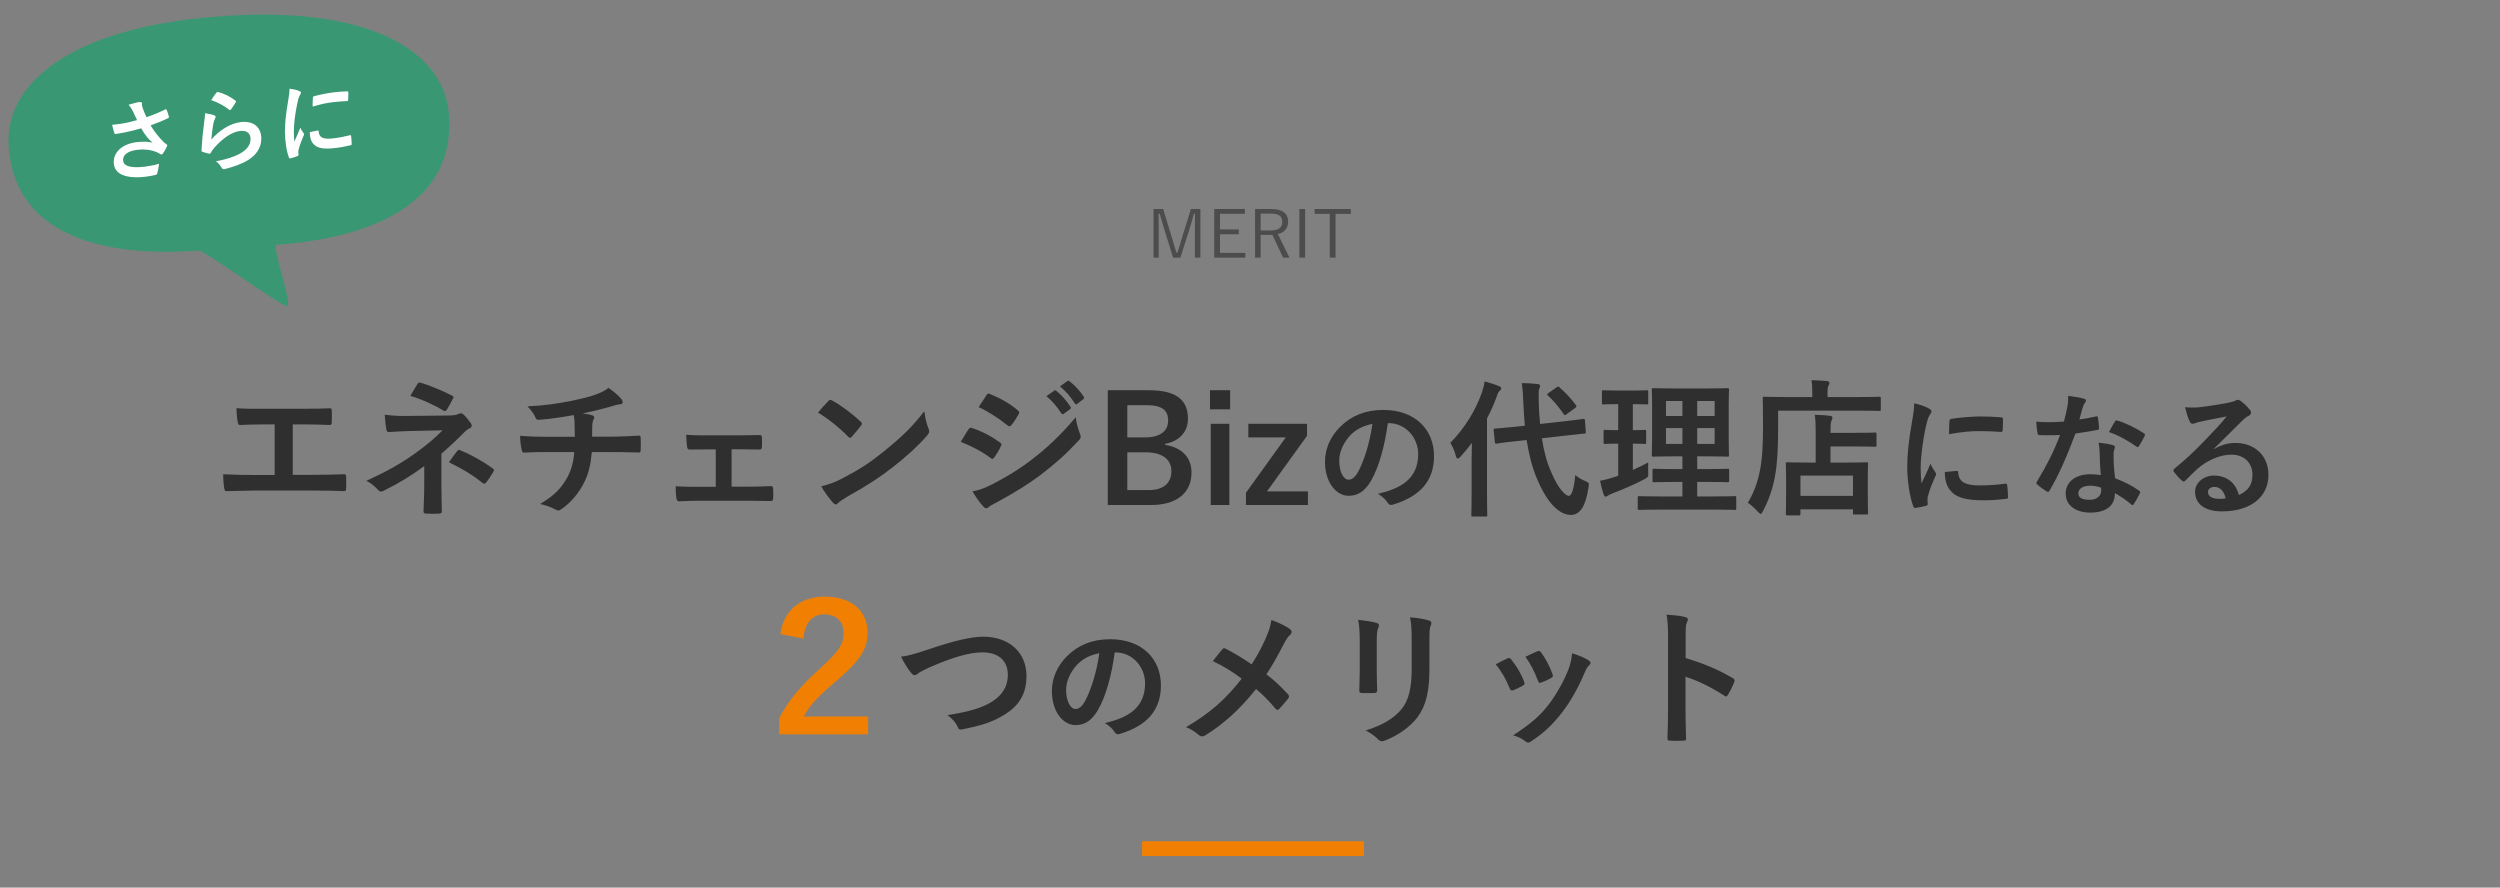 <svg fill="none" height="240" viewBox="0 0 676 240" width="676" xmlns="http://www.w3.org/2000/svg"><rect x="0" y="0" width="676" height="240" fill="#808080" stroke="none"/><path d="m324.58 56.516v13.162h-1.482v-7.733c0-1.5.035-2.732.035-4.161h-.303c-.375 1.393-.697 2.572-1.161 4.054l-2.483 7.84h-1.982l-2.429-7.822c-.446-1.411-.768-2.625-1.196-4.072h-.304c-.018 1.429.036 2.679.036 4.179v7.715h-1.393v-13.162h2.607l2.358 7.751c.392 1.304.785 2.661 1.196 4.018h.304c.464-1.375.803-2.59 1.232-3.983l2.393-7.787zm12.036 0v1.304h-6.733v4.215h5.09v1.304h-5.09v5.036h6.858v1.304h-8.412v-13.162zm2.753 0h4.43c3.107 0 4.518 1.268 4.518 3.447 0 1.625-.929 2.893-2.786 3.322l3.143 6.394h-1.714l-2.894-6.144h-3.179v6.144h-1.518zm1.518 1.25v4.554h2.715c2.197 0 3.126-.857 3.126-2.34 0-1.429-.822-2.215-3.019-2.215zm12.018-1.25v13.162h-1.554v-13.162zm12.356 0v1.322h-4.125v11.841h-1.572v-11.841h-4.089v-1.322z" fill="#4c4c4c"/><path d="m79.155 114.757v13.64h5.72c2.68 0 5.36-.08 8.08-.16.44-.04.64.16.64.64.04 1.04.04 2.16 0 3.2 0 .52-.12.72-.6.72-1.92-.08-5.48-.16-8.08-.16h-16.08c-1.64 0-4.24.12-7.36.16-.64.04-.72-.12-.84-.8-.16-.88-.28-2.32-.28-3.76 2.88.16 5.92.2 8.48.2h5.44v-13.68h-3.12c-2.88 0-4.56.08-6.2.16-.48.04-.56-.24-.68-.84-.16-.8-.32-2.36-.32-3.72 2 .2 3.6.16 6.92.16h11.32c2.44 0 4.64 0 7-.12.4-.04.52.2.52.64.04 1 .04 2.12 0 3.12-.04.52-.12.76-.56.76-2.68-.12-4.64-.16-6.88-.16zm40.2 7.92v8.48c0 3.56.12 6.2.12 7.2 0 .36-.28.52-.76.52-1.08.08-2.36.08-3.44 0-.48 0-.76-.16-.76-.56 0-1.12.2-3.8.2-7.12v-5.16c-3.56 2.6-6.56 4.48-11 6.68-.24.12-.48.2-.68.2-.24 0-.52-.12-.8-.44-.96-1-1.8-1.84-3.2-2.44 5.52-2.52 9.24-4.64 12.88-7.2 3.32-2.36 5.68-4.36 7.76-6.48l-9.24.2c-2.16.08-3.64.16-5.28.28-.44 0-.6-.24-.68-.76-.2-.92-.32-2.4-.44-3.92 1.72.2 3.4.36 5.56.32l11.6-.12c1.48 0 2.24-.16 2.84-.44.24-.12.44-.16.6-.16.24 0 .44.08.68.32.64.52 1.56 1.76 2 2.36.16.24.24.48.24.68 0 .32-.2.56-.6.72-.44.2-.84.48-1.28.92-2.04 2.08-4.16 4.08-6.32 5.92zm-8.4-15.64c.8-1.28 1.52-2.6 1.92-3.2.24-.36.44-.48.84-.36 2.88.84 6.56 2.48 8.48 3.48.28.16.44.28.44.44 0 .12-.04.24-.16.4-.44.88-.96 1.88-1.64 2.96-.16.28-.32.4-.52.4-.12 0-.28-.04-.44-.16-2-1.24-5.48-2.92-8.92-3.96zm10.44 17.96c.88-1.28 1.76-2.48 2.28-3.08.28-.36.4-.32.8-.16 2.76 1.12 5.92 2.84 8.72 4.88.24.16.36.28.36.48 0 .12-.04.28-.16.48-.64 1.04-1.16 1.92-1.96 2.88-.16.2-.32.32-.48.32s-.32-.12-.56-.28c-2.52-2.04-5.08-3.6-9-5.52zm27-6.88h7.04c0-1.28-.04-2.88-.08-4.04-.04-.52-.08-1.04-.2-1.84-2.64.48-6.4 1.08-9.48 1.28-.6.08-.84-.44-1-.88-.4-.8-.96-1.64-2.04-2.76 5-.24 8.12-.76 11.88-1.48 2.76-.6 4.76-1.04 6.6-1.72 1.88-.72 2.56-1.12 3.44-1.8 1.36 1 2.64 2 3.28 2.8.32.32.52.68.52 1.12s-.4.52-1.04.56c-.84.12-1.68.48-2.52.68-2.44.68-4.88 1.28-7.24 1.76 1.04.12 1.96.28 2.6.52.32.08.52.28.52.56 0 .2-.12.4-.24.68-.16.36-.24.76-.28 1.36-.04.88-.04 1.8-.04 3.16h4.96c2.52 0 5.92-.2 7.72-.28.4 0 .4.2.44.64.08 1.04.04 2.28 0 3.2-.04.56-.04.72-.52.72-2.52-.08-4.84-.12-7.76-.12h-4.92c-.32 3.4-.88 5.8-2 8.04-1.4 2.96-3.76 5.76-6.36 7.48-.24.16-.44.28-.68.28-.2 0-.44-.08-.72-.24-1.44-.76-2.92-1.24-4.24-1.52 4-2.36 5.84-4.4 7.48-7.4 1.04-2.04 1.6-4.16 1.76-6.64h-7.12c-1.44 0-4.4 0-6.36.16-.52.04-.64-.28-.76-.92-.2-.76-.4-2.4-.4-3.64 2.84.24 5.8.28 7.76.28zm49.429 3.36v10.12h4.24c2.04 0 4.28-.04 6.44-.16.36 0 .52.24.56.76.04.84.04 1.72 0 2.56-.04.52-.2.76-.68.72-2.08 0-4.44-.08-6.28-.08h-12.56c-2.4 0-4.2.08-5.88.16-.48 0-.68-.24-.76-.84-.12-.64-.2-1.6-.2-3.24 2.32.16 4.28.16 6.84.16h4v-10.12h-2.2c-1.64 0-3.08 0-4.92.04-.36.04-.56-.2-.64-.8-.12-.68-.16-1.76-.24-3.2 1.72.16 3.84.16 5.56.16h8.88c1.8 0 3.64-.08 5.4-.08.48-.04.6.2.64.68.04.8.04 1.68 0 2.48-.04.64-.2.8-.8.76-1.56 0-3.56-.08-5.2-.08zm23.36-9.92c.88-1.08 2.04-2.32 2.8-3.12.16-.2.36-.32.56-.32.16 0 .32.08.52.2 2.04 1.08 5.36 3.52 7.64 5.68.24.24.36.4.36.56s-.08.32-.24.52c-.6.8-1.92 2.4-2.48 3-.2.2-.32.32-.48.32s-.32-.12-.52-.32c-2.4-2.48-5.28-4.76-8.16-6.52zm.88 19.96c2.04-.56 3.28-.92 5.4-2 4.88-2.52 7.48-4.2 11.52-7.44 4.88-3.96 7.56-6.52 10.96-10.88.24 2 .6 3.36 1.12 4.68.12.28.2.52.2.76 0 .36-.2.68-.64 1.2-2.12 2.48-5.56 5.68-9.2 8.48-3.32 2.6-6.68 4.84-12.08 7.84-1.8 1.08-2.32 1.48-2.68 1.84-.24.24-.48.4-.72.4-.2 0-.44-.16-.68-.44-1-1.12-2.24-2.76-3.2-4.44zm37.72-12.04c1-1.6 1.64-2.76 2.12-3.4.2-.28.4-.48.76-.4 3 1 5.4 2.28 7.68 3.92.28.2.44.36.44.6 0 .12-.08.28-.16.44-.44 1.08-1.12 2.12-1.76 3.04-.2.24-.36.4-.52.4s-.28-.08-.48-.24c-2.56-1.88-5.16-3.2-8.08-4.36zm4.84-9.4c.68-1.04 1.44-2.16 2.12-3.2.28-.48.52-.56 1-.32 2.56 1.04 5.32 2.52 7.52 4.44.24.16.32.36.32.52s-.04.32-.16.52c-.56 1-1.36 2.28-2.04 3-.12.2-.28.24-.4.24-.2 0-.4-.12-.6-.28-2.08-1.72-5.2-3.76-7.76-4.92zm-1.68 22.8c1.68-.32 3.08-.76 5.44-1.96 3.8-2 7.08-3.88 10.96-6.92 3.2-2.44 7.48-6.28 11.52-11.16.24 1.76.56 2.76 1.16 4.48.12.28.2.52.2.76 0 .32-.12.6-.44.92-3.72 4-6.24 6.2-10.16 9.24-3.48 2.64-7.2 4.92-11.96 7.52-.96.52-1.92.96-2.32 1.36-.24.24-.44.32-.64.32-.28 0-.56-.16-.8-.48-.84-.84-1.92-2.4-2.96-4.08zm20-25.76 2.12-1.48c.2-.16.36-.12.6.08 1.24.96 2.68 2.56 3.8 4.28.16.24.16.44-.12.64l-1.68 1.24c-.28.2-.48.16-.68-.12-1.2-1.84-2.48-3.36-4.04-4.64zm3.68-2.64 2-1.44c.24-.16.36-.12.6.08 1.48 1.12 2.92 2.72 3.8 4.12.16.24.2.48-.12.72l-1.6 1.24c-.32.24-.52.12-.68-.12-1.08-1.72-2.36-3.24-4-4.6zm12.92 1.04h11.08c7.76 0 10.6 2.84 10.6 7.72 0 3.56-2.4 6.12-6.16 6.76v.28c4.6.76 7.12 3.48 7.12 7.48 0 5.48-3.92 8.8-11 8.8h-11.64zm5.28 4.04v8.72h4.72c4.24 0 6.32-1.76 6.32-4.52s-1.52-4.2-5.84-4.2zm0 12.76v10.2h5.76c4.12 0 6.16-1.92 6.16-5.16 0-3.16-2.52-5.04-6.84-5.04zm27.6-7.72v21.96h-5.04v-21.96zm.2-9.08v5.16h-5.44v-5.16zm20.805 9.08v3.24l-10.84 15.04h11.08v3.68h-16.76v-3.32l10.76-14.96h-10.12v-3.68zm21.984-.188h-.144c-.828 6.12-2.34 11.736-4.5 15.516-1.548 2.7-3.42 4.14-6.12 4.14-3.168 0-6.372-3.384-6.372-9.252 0-3.456 1.476-6.768 4.068-9.36 3.024-3.024 6.84-4.608 11.7-4.608 8.64 0 13.716 5.328 13.716 12.492 0 6.696-3.78 10.908-11.088 13.104-.756.216-1.08.072-1.548-.648-.396-.612-1.152-1.44-2.52-2.268 6.084-1.44 10.872-3.96 10.872-10.764 0-4.284-3.24-8.352-8.064-8.352zm-4.32.216c-2.52.504-4.536 1.512-6.156 3.276-1.728 1.944-2.808 4.356-2.808 6.66 0 3.312 1.332 5.148 2.448 5.148.936 0 1.728-.468 2.7-2.196 1.584-2.916 3.204-8.1 3.816-12.888zm45.352.012 6.2-.68c3.64-.4 5.04-.64 5.44-.68s.44 0 .48.4l.24 3.08c.04.4 0 .44-.4.48l-5.48.6-6 .68c.52 3.36 1.32 6.52 2.56 9.24 1.84 4.32 3.76 6.32 4.76 6.32.64 0 1.32-1.56 1.72-5.64.76.68 1.4 1.08 2.6 1.6s1.16.6.96 1.8c-.76 5.12-2.32 7.4-4.76 7.4-3.72 0-6.96-4.48-9.12-9.68-1.36-3.16-2.24-6.72-2.84-10.56l-2.72.28c-3.64.36-5 .64-5.36.68-.4.04-.48 0-.52-.44l-.32-3.16c-.04-.44.04-.44.44-.48s1.76-.12 5.4-.48l2.6-.28c-.16-1.92-.32-3.84-.4-5.84-.12-2.68-.16-3.88-.44-5.68 1.44 0 2.88.08 4.28.24.44.04.68.24.68.48 0 .36-.12.56-.24.84-.2.48-.16 1.32-.12 4 .08 1.84.16 3.68.36 5.48zm-18.52 18.56v-8.96c0-1.32.04-2.92.08-4.48-.96 1.28-2 2.52-3.04 3.68-.32.36-.56.56-.76.56-.24 0-.4-.2-.52-.68-.36-1.36-1-2.8-1.52-3.56 4.04-4.12 6.96-9.04 8.6-13.8.28-.92.56-1.84.68-2.84 1.4.4 2.72.8 3.84 1.28.44.2.64.32.64.6s-.12.44-.44.72c-.24.2-.48.56-.8 1.6-.72 1.96-1.6 3.92-2.6 5.84v20.04c0 3.88.08 5.84.08 6.04 0 .4-.04.44-.48.44h-3.36c-.44 0-.48-.04-.48-.44 0-.24.08-2.16.08-6.04zm20.84-26.96 2.12-1.48c.2-.16.32-.24.44-.24s.2.08.36.24c1.6 1.36 3 2.84 4.4 4.72.28.36.28.48-.2.88l-2.28 1.64c-.2.16-.36.28-.44.28-.12 0-.2-.12-.32-.28-1.4-2-2.8-3.72-4.24-5-.16-.12-.24-.24-.24-.36s.16-.24.4-.4zm44.76 31.56h-14.68c-3.96 0-5.32.08-5.56.08-.4 0-.44-.04-.44-.44v-2.84c0-.4.04-.44.44-.44.24 0 1.6.08 5.56.08h6.08v-3.92h-2.48c-3.68 0-4.92.08-5.16.08-.4 0-.44-.04-.44-.44v-2.76c0-.4.04-.44.44-.44.24 0 1.48.08 5.16.08h2.48v-3.44h-2.6c-3.64 0-4.96.08-5.2.08-.44 0-.48-.04-.48-.4 0-.24.08-1.52.08-4.44v-8.88c0-2.84-.08-4.08-.08-4.36 0-.4.04-.44.48-.44.24 0 1.56.08 5.2.08h9.52c3.68 0 4.96-.08 5.24-.08.4 0 .44.04.44.44 0 .24-.08 1.52-.08 4.36v8.88c0 2.92.08 4.2.08 4.44 0 .36-.04.4-.44.4-.28 0-1.56-.08-5.24-.08h-2.92v3.44h3.04c3.64 0 4.92-.08 5.16-.08.4 0 .44.04.44.44v2.76c0 .4-.04.44-.44.44-.24 0-1.52-.08-5.16-.08h-3.04v3.92h4.6c3.92 0 5.32-.08 5.52-.08.4 0 .44.04.44.44v2.84c0 .4-.04.44-.44.44-.2 0-1.6-.08-5.52-.08zm.12-17.76v-4.28h-4.72v4.28zm0-11.6h-4.72v4.04h4.72zm-13.16 11.6h4.44v-4.28h-4.44zm0-7.56h4.44v-4.04h-4.44zm-8.96 7.48v7.12c1.4-.64 2.76-1.28 4.16-2.04-.04.68-.04 1.72 0 2.6.04 1.32.04 1.32-1 1.92-2.64 1.4-5.6 2.68-8.64 3.84-.64.28-1.04.44-1.24.6-.24.2-.4.28-.64.28-.2 0-.36-.12-.52-.52-.36-1.04-.68-2.32-1-3.76 1.2-.2 2.36-.52 3.76-.96l1.16-.4v-8.68c-2.52 0-3.28.08-3.52.08-.4 0-.44-.04-.44-.44v-2.88c0-.44.04-.48.44-.48.24 0 1 .08 3.52.08v-7.04h-.24c-2.68 0-3.52.08-3.76.08-.36 0-.4-.04-.4-.44v-2.92c0-.44.04-.48.4-.48.24 0 1.08.08 3.76.08h4.16c2.72 0 3.56-.08 3.76-.08.4 0 .44.04.44.48v2.92c0 .4-.04.44-.44.44-.2 0-1.04-.08-3.72-.08v7.04c2.2 0 2.96-.08 3.2-.08.4 0 .4.04.4.48v2.88c0 .4 0 .44-.4.44-.24 0-1-.08-3.2-.08zm44.88 19.4h-3.08c-.4 0-.44-.04-.44-.44 0-.24.08-1.2.08-6.4v-2.92c0-2.88-.08-3.88-.08-4.16 0-.4.04-.44.44-.44.24 0 1.56.08 5.32.08h2.32v-8.08c0-1.88-.04-3.44-.24-4.84 1.48.04 2.6.08 4.08.28.4.04.68.2.68.4 0 .4-.12.6-.24.88-.24.48-.28 1.56-.28 3.08v.24h6.68c3.76 0 5.08-.08 5.32-.08.4 0 .44.04.44.44v2.96c0 .4-.04.44-.44.44-.24 0-1.56-.08-5.32-.08h-6.68v4.36h4.36c3.8 0 5.12-.08 5.36-.08.4 0 .44.04.44.44 0 .24-.08 1.28-.08 3.6v3.32c0 5.12.08 6.12.08 6.36 0 .36-.04.4-.44.4h-3.2c-.4 0-.44-.04-.44-.4v-1h-14.2v1.2c0 .4-.04.44-.44.44zm.44-10.76v5.48h14.2v-5.48zm-6.04-17.56v5.04c0 5.4-.24 9.44-.88 12.88-.64 3.36-1.64 6.24-3.2 9.2-.28.52-.44.8-.64.8-.16 0-.4-.24-.8-.64-.92-1-1.96-1.92-2.68-2.36 1.56-2.6 2.6-5.28 3.28-8.72.6-2.96.84-6.64.84-11.96 0-5.04-.08-7.32-.08-7.56 0-.4.04-.44.4-.44.24 0 1.6.08 5.4.08h7.6v-1.32c0-1.2-.04-2.24-.24-3.24 1.48.04 2.88.12 4.24.24.4.04.64.2.64.44 0 .28-.08.52-.24.76-.16.28-.28.84-.28 1.72v1.4h8.64c3.8 0 5.08-.08 5.36-.08.36 0 .4.04.4.44v2.96c0 .4-.04.44-.4.44-.28 0-1.56-.08-5.36-.08zm36.784-1.992c1.62.396 2.772.756 3.852 1.332.612.324.828.54.828.864 0 .252-.072.36-.54 1.08-.36.648-.54 1.152-.864 2.556-1.008 4.464-1.512 8.892-1.512 11.628 0 1.764.072 2.952.216 4.212.756-1.656 1.404-2.844 2.448-5.364.288.9.756 1.476 1.26 2.268.108.18.252.396.252.54 0 .252-.072.396-.18.576-.828 1.872-1.512 3.42-2.052 5.436-.072.216-.108.612-.108 1.116 0 .432.072.72.072 1.008 0 .252-.144.396-.468.468-.9.252-1.908.468-2.952.576-.252.036-.396-.144-.468-.396-1.008-2.52-1.656-7.092-1.656-10.728 0-3.24.396-7.164 1.224-11.808.468-2.664.648-3.852.648-5.364zm8.28 18.576 3.276-.288c.288-.036.36.144.36.54.216 2.484 1.944 3.384 5.868 3.384 2.7 0 4.464-.18 6.876-.468.36-.036.432 0 .504.468.108.756.216 2.16.216 3.096 0 .432 0 .468-.612.54-2.448.288-4.176.396-5.868.396-5.328 0-7.812-.864-9.36-2.988-.9-1.152-1.26-2.988-1.26-4.68zm1.152-10.224c.036-2.016.036-2.916.108-3.528.036-.432.144-.54.504-.612 2.124-.396 6.156-.648 7.812-.648 2.16 0 3.816.072 5.328.216.756.036.828.108.828.468 0 1.08 0 2.052-.072 3.06-.036.324-.144.468-.468.432-2.16-.144-4.032-.216-5.868-.216-2.412 0-4.752.216-8.172.828zm41.04 11.052c-.216-2.304-.288-4.5-.324-6.192-.036-.972-.072-1.548-.288-2.556 1.764.18 2.7.324 3.924.684.324.072.504.252.504.576 0 .072-.072.324-.216.756s-.18.864-.144 1.476c0 2.124.108 3.672.396 6.12 2.592 1.044 4.356 1.836 6.48 3.348.36.252.396.396.216.756-.54 1.116-1.044 2.016-1.656 2.916-.108.18-.216.252-.324.252s-.216-.072-.36-.216c-1.584-1.368-2.916-2.16-4.392-3.024 0 3.6-2.592 5.256-6.696 5.256-3.96 0-6.624-2.016-6.624-5.112 0-3.132 2.592-5.256 6.66-5.256.684 0 1.692.036 2.844.216zm.072 3.42c-.864-.288-1.836-.54-2.952-.54-1.8 0-3.204.72-3.204 2.088 0 1.152 1.008 1.728 3.06 1.728 1.944 0 3.132-1.044 3.132-2.556 0-.324 0-.504-.036-.72zm-5.868-18.468c1.404-.144 3.06-.468 4.464-.792.324-.108.468-.108.54.288.18.9.288 1.98.324 2.916 0 .324-.144.396-.432.432-1.944.396-3.708.648-5.94.972-2.304 6.084-4.428 11.052-7.02 15.444-.144.252-.252.36-.396.36-.108 0-.252-.072-.432-.18-.828-.504-1.872-1.26-2.484-1.836-.18-.144-.252-.252-.252-.396 0-.108.036-.252.18-.432 2.7-4.464 4.608-8.244 6.228-12.564-1.368.072-2.484.072-3.6.072-.792 0-1.08 0-1.98-.036-.36 0-.432-.108-.504-.576-.18-.684-.288-1.872-.36-3.06 1.476.108 2.304.144 3.348.144 1.404 0 2.484-.036 4.14-.18.432-1.512.684-2.736.936-4.032.216-1.26.216-1.8.216-2.916 1.548.216 3.096.432 4.212.756.36.072.576.288.576.54 0 .288-.108.468-.324.684-.216.288-.36.612-.576 1.332-.252.864-.54 1.98-.864 3.06zm7.992 3.42c.612-1.08 1.152-2.16 1.62-2.808.216-.36.396-.396.756-.252 2.124.576 4.968 2.016 7.056 3.384.216.144.324.252.324.396 0 .108-.036.252-.144.432-.36.792-1.008 1.908-1.512 2.664-.108.18-.216.252-.324.252s-.18-.036-.324-.144c-2.124-1.44-4.716-3.024-7.452-3.924zm28.44 4.464.036.108c2.016-1.152 3.708-1.62 5.724-1.62 5.256 0 8.928 3.456 8.928 8.64 0 6.012-4.86 9.864-12.564 9.864-4.536 0-7.272-1.944-7.272-5.292 0-2.412 2.268-4.392 5.076-4.392 3.384 0 5.868 1.8 6.768 5.256 2.52-1.152 3.672-2.736 3.672-5.472 0-3.276-2.304-5.436-5.652-5.436-2.988 0-6.3 1.332-9.216 3.816-1.044.936-2.052 1.98-3.132 3.06-.252.252-.432.396-.612.396-.144 0-.324-.108-.54-.324-.756-.648-1.548-1.584-2.124-2.34-.216-.288-.108-.54.18-.828 2.808-2.268 5.292-4.572 8.532-7.956 2.232-2.304 3.924-4.104 5.58-6.156-2.16.396-4.716.9-6.948 1.368-.468.108-.936.216-1.512.432-.18.072-.54.18-.72.18-.36 0-.612-.18-.792-.612-.432-.828-.756-1.836-1.26-3.888 1.08.144 2.268.144 3.348.072 2.196-.216 5.364-.684 8.172-1.224.9-.18 1.62-.36 1.98-.54.18-.108.504-.288.684-.288.36 0 .576.108.828.288 1.08.828 1.8 1.548 2.412 2.304.288.324.396.576.396.864 0 .36-.216.684-.612.864-.612.288-.9.54-1.584 1.152-2.628 2.556-5.04 5.076-7.776 7.704zm3.132 13.464c-.468-1.98-1.548-3.096-3.06-3.096-1.044 0-1.728.612-1.728 1.368 0 1.116.972 1.872 3.132 1.872.648 0 1.116-.036 1.656-.144zm-358.189 42.808c1.76-.2 3.24-.56 7.76-2.08 6.16-2.08 11.16-3.32 14.4-3.32 7.16 0 11.76 4.32 11.76 10.6 0 5.24-2.28 8.56-7.04 11.12-3.36 1.88-6.48 2.52-10.16 3.32-.8.16-1.12.12-1.4-.64-.48-1.12-1.48-2.32-2.8-3.16 5.28-.88 8.12-1.64 10.84-2.96 3.4-1.72 5.52-4.28 5.52-7.96 0-3.76-2.44-6.08-6.88-6.08-3.6 0-8.36 1.44-14.44 4.12-1.28.64-2.28 1.08-2.76 1.44-.56.48-.88.6-1.08.6-.4 0-.72-.24-1.16-.84-.72-.88-1.72-2.44-2.56-4.16zm57.928-1.148h-.144c-.828 6.12-2.34 11.736-4.5 15.516-1.548 2.7-3.42 4.14-6.12 4.14-3.168 0-6.372-3.384-6.372-9.252 0-3.456 1.476-6.768 4.068-9.36 3.024-3.024 6.84-4.608 11.7-4.608 8.64 0 13.716 5.328 13.716 12.492 0 6.696-3.78 10.908-11.088 13.104-.756.216-1.08.072-1.548-.648-.396-.612-1.152-1.44-2.52-2.268 6.084-1.44 10.872-3.96 10.872-10.764 0-4.284-3.24-8.352-8.064-8.352zm-4.32.216c-2.52.504-4.536 1.512-6.156 3.276-1.728 1.944-2.808 4.356-2.808 6.66 0 3.312 1.332 5.148 2.448 5.148.936 0 1.728-.468 2.7-2.196 1.584-2.916 3.204-8.1 3.816-12.888zm41.192 3.012c1.72-2.64 2.64-4.44 3.84-7.08.88-2.08 1.2-3.04 1.52-4.92 2 .72 4.08 1.72 5.04 2.52.28.2.4.44.4.68 0 .32-.16.64-.44.88-.56.48-.88 1-1.8 2.68-1.52 2.92-3 5.64-4.56 7.92 2.24 1.76 3.32 2.76 5.88 5.44.16.2.24.36.24.56 0 .16-.08.32-.2.52-.8 1.04-1.6 1.92-2.44 2.84-.16.2-.32.28-.48.28-.2 0-.36-.12-.56-.36-1.88-2.24-3.48-3.8-5.24-5.28-4.56 5.72-9.04 9.64-13.68 12.48-.32.2-.64.32-.92.32s-.52-.08-.76-.28c-1.16-.96-2.44-1.84-3.6-2.2 6.24-3.64 10.6-7.36 15.08-13.12-2.52-1.88-4.52-3.16-7.8-4.76 1.16-1.48 2.12-2.72 2.64-3.28.12-.12.24-.2.4-.2s.32.08.48.16c2.08 1.04 4.6 2.56 6.96 4.2zm29.24 1.64v-7.84c0-2.76-.12-4.28-.44-5.84 1.68.2 3.8.44 4.96.84.48.12.68.36.68.64 0 .2-.08.4-.16.6-.36.76-.44 1.76-.44 3.8v8.08c0 2.08.08 3.64.12 5.04 0 .6-.24.8-.88.8h-3.2c-.56 0-.8-.2-.76-.68 0-1.4.12-3.72.12-5.44zm18.84-7.8v7.44c0 5.92-.88 9.88-3.24 13.04-1.96 2.6-5.44 5.04-8.8 6.28-.32.12-.6.2-.84.2-.32 0-.6-.12-.96-.48-.96-.96-2-1.72-3.4-2.44 4.28-1.32 7.64-3.2 9.76-5.84 1.84-2.28 2.68-5.6 2.68-10.68v-7.56c0-3.44-.08-4.72-.44-6.52 1.92.16 3.84.44 5.2.88.4.12.56.36.56.68 0 .2-.04.44-.16.64-.36.84-.36 1.88-.36 4.36zm17.92 6.16c1.36-.76 2.32-1.2 3.16-1.6.44-.2.72-.16 1.04.28 1.4 1.76 2.68 3.8 3.44 5.92.08.28.16.44.16.6 0 .24-.16.36-.48.56-.96.56-1.64.88-2.56 1.24-.56.2-.8 0-1-.56-.92-2.32-2.16-4.52-3.76-6.44zm8.04-2.04c1.6-.76 2.52-1.2 3.2-1.48.44-.2.72-.16 1.04.32 1.08 1.4 2.44 3.92 3.08 5.84.2.6.12.8-.4 1.08-.76.44-1.64.84-2.76 1.24-.44.16-.6-.04-.8-.6-.92-2.36-1.84-4.28-3.36-6.4zm12.6-.96c1.68.52 3.48 1.24 4.48 1.92.32.24.52.44.52.68s-.12.44-.44.72c-.6.52-.88 1.32-1.2 2.04-1.72 4.08-3.8 7.72-6.04 10.64-2.64 3.36-4.84 5.48-8.24 7.72-.32.24-.64.44-.96.44-.2 0-.44-.08-.64-.28-1-.8-1.92-1.24-3.4-1.68 4.8-3.16 7.2-5.2 9.6-8.32 2-2.6 4.24-6.52 5.4-9.64.52-1.48.76-2.36.92-4.24zm30.72-4.44v5.72c4.88 1.52 8.76 3.08 12.72 5.44.44.24.64.52.44 1.04-.52 1.32-1.16 2.56-1.72 3.48-.16.28-.32.44-.52.44-.12 0-.28-.04-.44-.2-3.68-2.36-7.28-4.12-10.52-5.12v8.84c0 2.6.08 4.96.16 7.84.04.48-.16.6-.72.6-1.16.08-2.4.08-3.56 0-.56 0-.76-.12-.76-.6.12-2.96.16-5.32.16-7.88v-19.68c0-3-.12-4.32-.4-5.92 1.84.12 3.84.32 5 .64.56.12.76.36.76.68 0 .24-.12.56-.32.92-.28.52-.28 1.52-.28 3.76z" fill="#2f2f2f"/><path d="m217.264 172.701-6.24-1.248c.864-6.576 5.616-10.128 11.952-10.128 7.008 0 11.616 3.552 11.616 9.888 0 4.08-1.872 7.152-7.824 12.384-5.376 4.512-7.968 7.2-9.408 10.128h17.376v4.848h-24.048v-4.32c2.256-4.464 5.52-8.496 11.088-13.536 5.088-4.608 6.336-6.528 6.336-9.552 0-3.168-2.016-5.04-5.232-5.04s-5.328 2.256-5.616 6.576z" fill="#f18002"/><path d="m308.82 227.477h60v4h-60z" fill="#f18002"/><path d="m59.526 4.394c40.681-3.003 60.577 9.507 61.872 26.627 1.776 23.48-19.91 33.211-46.633 35.184-1.394.103 4.047 15.235 3.004 16.437 0 0-.11.211-.176.169-.059.051-.2-.142-.2-.142-1.375.102-22.243-15.017-23.637-14.914-26.724 1.973-49.633-4.467-51.409-27.947-1.295-17.12 16.498-32.412 57.179-35.415z" fill="#399873"/><path d="m37.072 32.477c-.405-.817-.739-1.474-1.12-2.341-.334-.657-.572-1.133-1.192-1.805 1.168-.352 2.193-.64 2.837-.716.62-.072.81.073.81.409 0 .216-.024.459.024.669.072.28.167.605.381 1.155.286.687.501 1.238.81 1.849 2.169-.758 3.743-1.446 4.982-2.071.238-.148.31-.132.453.115.238.428.453 1.243.596 1.778.072.232-.024.363-.191.43-1.144.566-2.527 1.159-4.744 1.947.977 1.662 2.169 3.154 3.647 4.638.191.17.405.313.62.456.143.103.238.164.238.284 0 .168-.071.296-.143.425-.167.427-.644 1.251-.93 1.669-.191.286-.31.396-.477.416-.119.014-.191-.026-.381-.147-.31-.18-.524-.323-.977-.51-1.55-.635-3.29-.839-5.054-.633-2.479.29-3.981 1.209-3.981 2.721 0 1.8 2.169 2.29 5.912 1.853 1.168-.137 2.574-.421 3.814-.782-.095.971-.334 2.079-.501 2.627-.071.248-.167.307-.453.389-.429.122-1.645.36-2.646.477-5.626.658-8.653-.788-8.653-3.956 0-2.736 2.336-4.929 6.269-5.389 1.931-.226 3.266-.094 4.243.152-1.168-.968-2.122-2.176-3.075-3.889-1.502.44-2.884.793-4.601 1.138-.644.123-1.74.324-2.336.393-.214.025-.31-.108-.381-.387-.238-.716-.357-1.206-.548-2.096 1.216-.094 2.193-.232 2.98-.372 1.001-.165 2.193-.449 3.766-.896zm20.047-5.392c.572-.931 1.025-1.608 1.407-2.036.119-.134.262-.223.453-.173 1.764.49 3.242 1.229 4.672 2.31.119.082.167.148.167.244 0 .072-.048.174-.119.302-.31.54-.81 1.295-1.216 1.822-.095.131-.191.214-.262.223-.095.011-.167-.029-.286-.135-1.335-1.02-2.932-1.937-4.815-2.557zm-1.669 3.531c.93.155 1.931.326 2.479.574.262.089.381.219.381.411 0 .12-.048.245-.119.374-.214.409-.381.861-.477 1.328-.238 1.252-.477 3.056-.572 4.435 2.193-2.488 5.053-4.383 7.962-4.723 3.48-.407 5.554 1.391 5.554 4.487 0 2.616-1.549 4.525-3.599 5.797-1.597 1.003-4.052 1.866-6.102 2.369-.524.133-.739.134-.954-.201-.453-.763-.882-1.361-1.621-1.851 2.67-.48 4.958-1.204 6.555-2.111 1.931-1.066 2.813-2.417 2.813-3.953 0-1.296-.81-2.377-2.861-2.138-2.098.245-4.625 1.909-6.865 4.451-.429.482-.739.926-1.025 1.44-.143.257-.238.268-.548.232-.548-.128-1.12-.277-1.621-.459-.238-.068-.334-.105-.334-.441.143-2.801.453-5.669.739-7.838.095-.731.214-1.369.214-2.185zm22.836-6.63c1.073.139 1.835.289 2.551.59.405.169.548.296.548.512 0 .168-.048.246-.357.762-.238.46-.358.81-.572 1.771-.667 3.054-1.001 6.045-1.001 7.869 0 1.176.048 1.962.143 2.791.501-1.163.93-2.005 1.621-3.766.191.578.501.925.834 1.415.071.112.167.244.167.341 0 .168-.048.27-.119.398-.548 1.312-1.001 2.397-1.359 3.783-.048.149-.071.416-.071.752 0 .288.048.474.048.666 0 .168-.095.275-.31.348-.596.238-1.263.46-1.955.613-.167.043-.262-.065-.31-.228-.667-1.602-1.097-4.6-1.097-7.024 0-2.16.262-4.807.81-7.967.31-1.812.429-2.618.429-3.626zm5.483 11.743 2.169-.446c.191-.046.238.068.238.332.143 1.639 1.287 2.106 3.885 1.802 1.788-.209 2.956-.466 4.553-.844.238-.052.286-.034.334.273.071.496.143 1.423.143 2.047 0 .288 0 .312-.405.407-1.621.382-2.765.587-3.885.718-3.528.412-5.173.029-6.198-1.267-.596-.698-.834-1.895-.834-3.022zm.763-6.905c.024-1.347.024-1.947.071-2.36.024-.291.095-.371.334-.447 1.407-.428 4.076-.909 5.173-1.037 1.43-.167 2.527-.247 3.528-.269.501-.035.548.008.548.248 0 .72 0 1.368-.048 2.046-.024.219-.095.323-.31.324-1.43.071-2.67.168-3.886.31-1.597.187-3.147.512-5.411 1.185z" fill="#fff"/></svg>